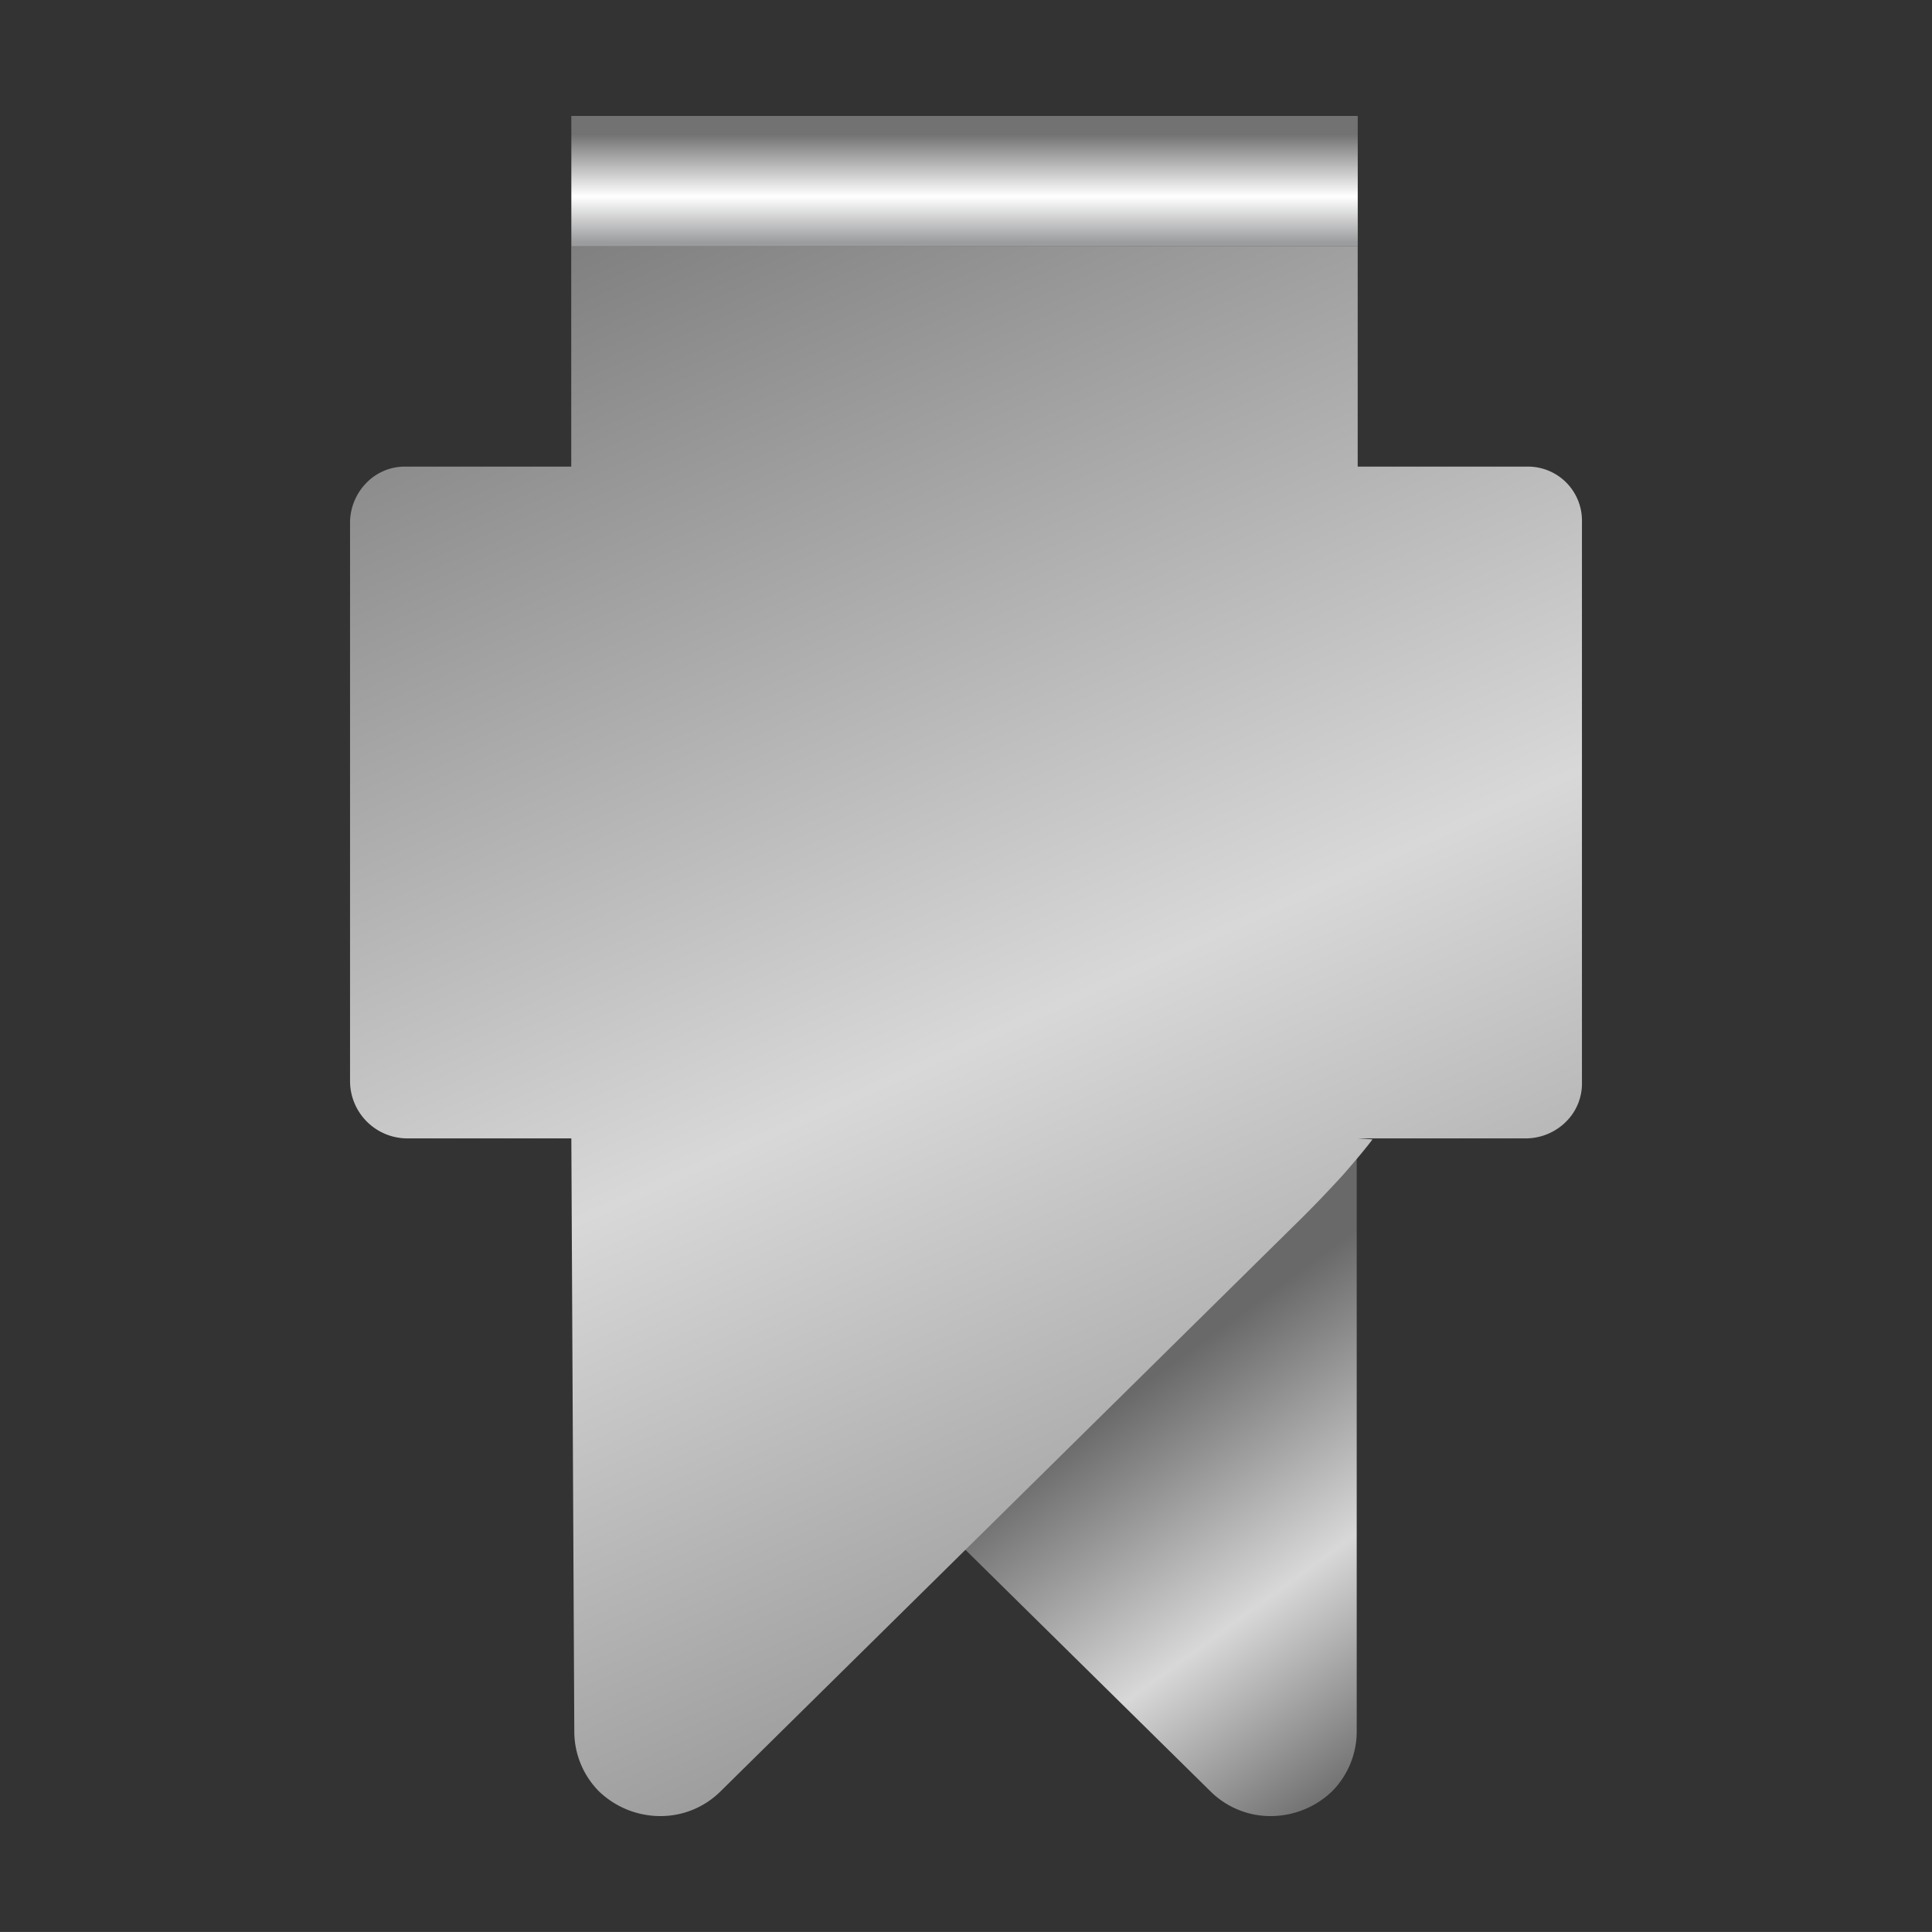 <svg id="Form_1" data-name="Form 1" xmlns="http://www.w3.org/2000/svg" xmlns:xlink="http://www.w3.org/1999/xlink" viewBox="0 0 283.465 283.46"><rect x="0" y="0" width="283.465" height="283.46" fill="#333333" stroke="none"/><defs><style>.cls-1{fill:url(#Unbenannter_Verlauf_19);}.cls-2{fill:url(#Unbenannter_Verlauf_20);}.cls-3{fill:url(#Unbenannter_Verlauf_97);}</style><linearGradient id="Unbenannter_Verlauf_19" x1="-42.027" y1="285.904" x2="-70.847" y2="325.632" gradientTransform="matrix(1.469, 0, 0, -1.469, 303.019, 658.76)" gradientUnits="userSpaceOnUse"><stop offset="0" stop-color="#595858"/><stop offset="0.498" stop-color="#d9d8d8"/><stop offset="1" stop-color="#696969"/></linearGradient><linearGradient id="Unbenannter_Verlauf_20" x1="-67.339" y1="266.237" x2="-140.093" y2="427.895" gradientTransform="matrix(1.469, 0, 0, -1.469, 303.019, 658.76)" gradientUnits="userSpaceOnUse"><stop offset="0" stop-color="gray"/><stop offset="0.498" stop-color="#d9d8d8"/><stop offset="1" stop-color="gray"/></linearGradient><linearGradient id="Unbenannter_Verlauf_97" x1="141.518" y1="264.154" x2="141.518" y2="248.283" gradientTransform="matrix(1, 0, 0, -1, 0, 283.88)" gradientUnits="userSpaceOnUse"><stop offset="0" stop-color="#737272"/><stop offset="0.573" stop-color="#fff"/><stop offset="1" stop-color="#9b9c9e"/></linearGradient></defs><title>wing-clip-form-02</title><g id="Clips_Clip-02" data-name="Clips Clip-02"><g id="Form2_Vorne" data-name="Form2 Vorne"><path class="cls-1" d="M83.827,36.141V152.676a41.416,41.416,0,0,0,3.334,16.669,45.868,45.868,0,0,0,9.421,13.625L177.606,262.833a12.484,12.484,0,0,0,8.842,3.624,13.008,13.008,0,0,0,8.987-3.624,12.484,12.484,0,0,0,3.624-8.842V36.141Z"/><path class="cls-2" d="M232.105,158.763V76.58a7.926,7.926,0,0,0-8.117-8.117H199.203V36.141H83.827V68.463H59.621a7.866,7.866,0,0,0-5.798,2.319,8.389,8.389,0,0,0-2.464,5.798v82.183a8.418,8.418,0,0,0,8.262,8.262H83.827l.435,86.966a12.484,12.484,0,0,0,3.624,8.842,13.008,13.008,0,0,0,8.987,3.624,12.484,12.484,0,0,0,8.842-3.624l85.517-84.357q3.044-3.044,5.943-6.233,2.899-3.334,4.203-5.073l-2.174-.145h24.785a8.389,8.389,0,0,0,5.798-2.464A7.866,7.866,0,0,0,232.105,158.763Z"/><path class="cls-3" d="M199.209,36.141V17.008H83.827V36.141Z"/></g></g></svg>